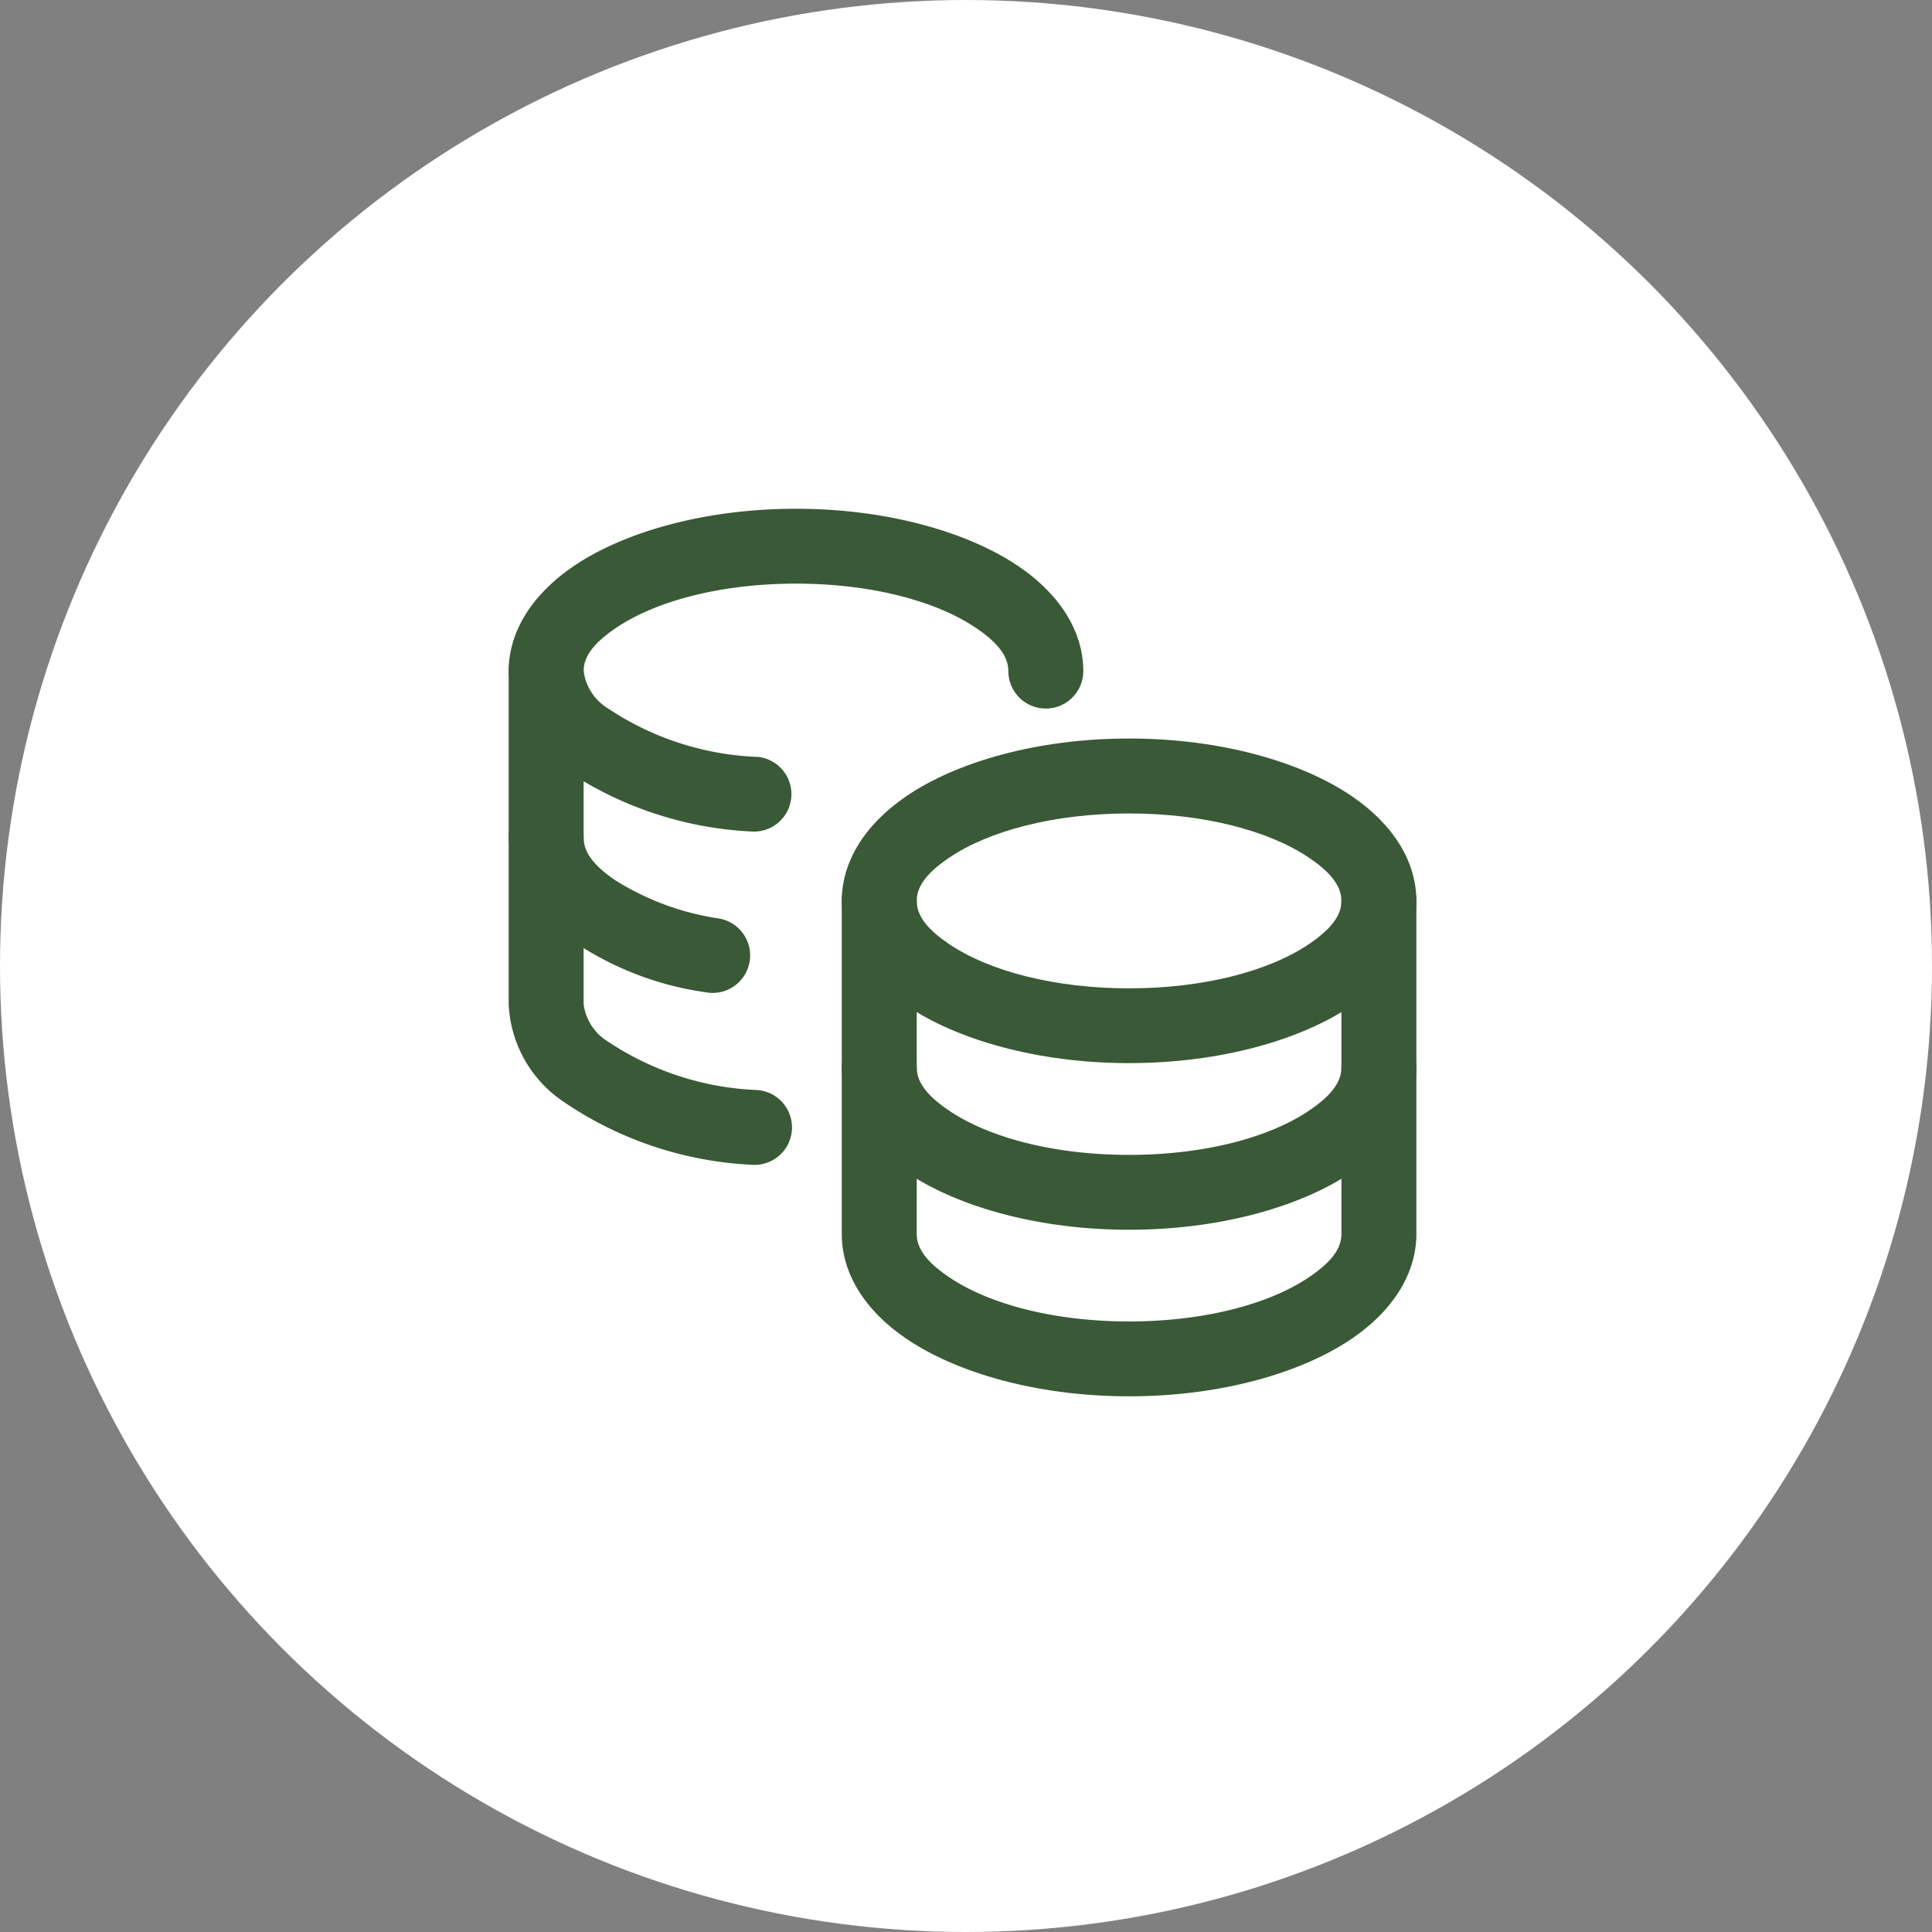 <svg xmlns="http://www.w3.org/2000/svg" width="96" height="96" viewBox="0 0 96 96"><rect x="0" y="0" width="96" height="96" fill="#808080" stroke="none"/><g id="Grupo_666" data-name="Grupo 666" transform="translate(-185 -1476)"><circle id="Elipse_8" data-name="Elipse 8" cx="48" cy="48" r="48" transform="translate(185 1476)" fill="#fff"></circle><g id="Grupo_754" data-name="Grupo 754" transform="translate(17 -13)"><rect id="Rect&#xE1;ngulo_319" data-name="Rect&#xE1;ngulo 319" width="50" height="50" transform="translate(191 1512)" fill="none"></rect><path id="Trazado_217" data-name="Trazado 217" d="M10.1,12.962v8.276c0,1.914,1.1,3.77,3.207,5.2,2.5,1.7,6.519,2.865,11.069,2.865s8.57-1.161,11.069-2.865c2.1-1.434,3.207-3.29,3.207-5.2V12.962a1.862,1.862,0,1,0-3.724,0v8.276c0,.83-.67,1.506-1.583,2.127-2.019,1.378-5.292,2.218-8.969,2.218s-6.95-.84-8.969-2.218c-.912-.621-1.583-1.3-1.583-2.127V12.962a1.862,1.862,0,0,0-3.724,0Z" transform="translate(199.727 1520.803)" fill="#3a5936" fill-rule="evenodd"></path><path id="Trazado_218" data-name="Trazado 218" d="M10.1,16.962v8.276c0,1.914,1.1,3.77,3.207,5.2,2.5,1.7,6.519,2.865,11.069,2.865s8.57-1.161,11.069-2.865c2.1-1.434,3.207-3.29,3.207-5.2V16.962a1.862,1.862,0,1,0-3.724,0v8.276c0,.83-.67,1.506-1.583,2.127-2.019,1.378-5.292,2.218-8.969,2.218s-6.95-.84-8.969-2.218c-.912-.621-1.583-1.3-1.583-2.127V16.962a1.862,1.862,0,0,0-3.724,0Z" transform="translate(199.727 1525.079)" fill="#3a5936" fill-rule="evenodd"></path><path id="Trazado_219" data-name="Trazado 219" d="M24.376,8.1c-4.548,0-8.567,1.161-11.067,2.865-2.1,1.434-3.209,3.29-3.209,5.2s1.107,3.77,3.209,5.2c2.5,1.7,6.519,2.865,11.067,2.865s8.567-1.161,11.067-2.865c2.1-1.434,3.209-3.29,3.209-5.2s-1.107-3.77-3.209-5.2C32.943,9.261,28.923,8.1,24.376,8.1Zm0,3.724c3.674,0,6.947.842,8.969,2.218.912.623,1.583,1.3,1.583,2.127s-.67,1.5-1.583,2.127c-2.021,1.376-5.294,2.218-8.969,2.218s-6.947-.842-8.969-2.218c-.912-.623-1.583-1.3-1.583-2.127s.67-1.5,1.583-2.127C17.428,12.666,20.7,11.824,24.376,11.824Z" transform="translate(199.727 1517.596)" fill="#3a5936" fill-rule="evenodd"></path><path id="Trazado_220" data-name="Trazado 220" d="M10.1,12.962v8.276a5.887,5.887,0,0,0,2.125,4.351A15.6,15.6,0,0,0,19.88,28.92a1.862,1.862,0,1,0,.652-3.666,13.322,13.322,0,0,1-5.185-1.93c-.879-.61-1.523-1.274-1.523-2.085V12.962a1.862,1.862,0,0,0-3.724,0Z" transform="translate(183.176 1509.383)" fill="#3a5936" fill-rule="evenodd"></path><path id="Trazado_221" data-name="Trazado 221" d="M10.1,24.445V32.72a6.165,6.165,0,0,0,2.669,4.81A18.124,18.124,0,0,0,22.16,40.7a1.862,1.862,0,0,0,.31-3.712,14.365,14.365,0,0,1-7.411-2.392,2.57,2.57,0,0,1-1.235-1.874V24.445a1.862,1.862,0,1,0-3.724,0Zm12.345-4.012a14.347,14.347,0,0,1-7.388-2.394,2.563,2.563,0,0,1-1.233-1.87c0-.83.67-1.5,1.583-2.127,2.021-1.376,5.294-2.218,8.969-2.218s6.947.842,8.969,2.218c.912.623,1.583,1.3,1.583,2.127a1.862,1.862,0,0,0,3.724,0c0-1.914-1.107-3.77-3.209-5.2-2.5-1.7-6.519-2.865-11.067-2.865s-8.567,1.161-11.067,2.865c-2.1,1.434-3.209,3.29-3.209,5.2a6.158,6.158,0,0,0,2.663,4.8,18.1,18.1,0,0,0,9.368,3.17,1.861,1.861,0,1,0,.314-3.71Z" transform="translate(183.176 1506.176)" fill="#3a5936" fill-rule="evenodd"></path></g></g></svg>
